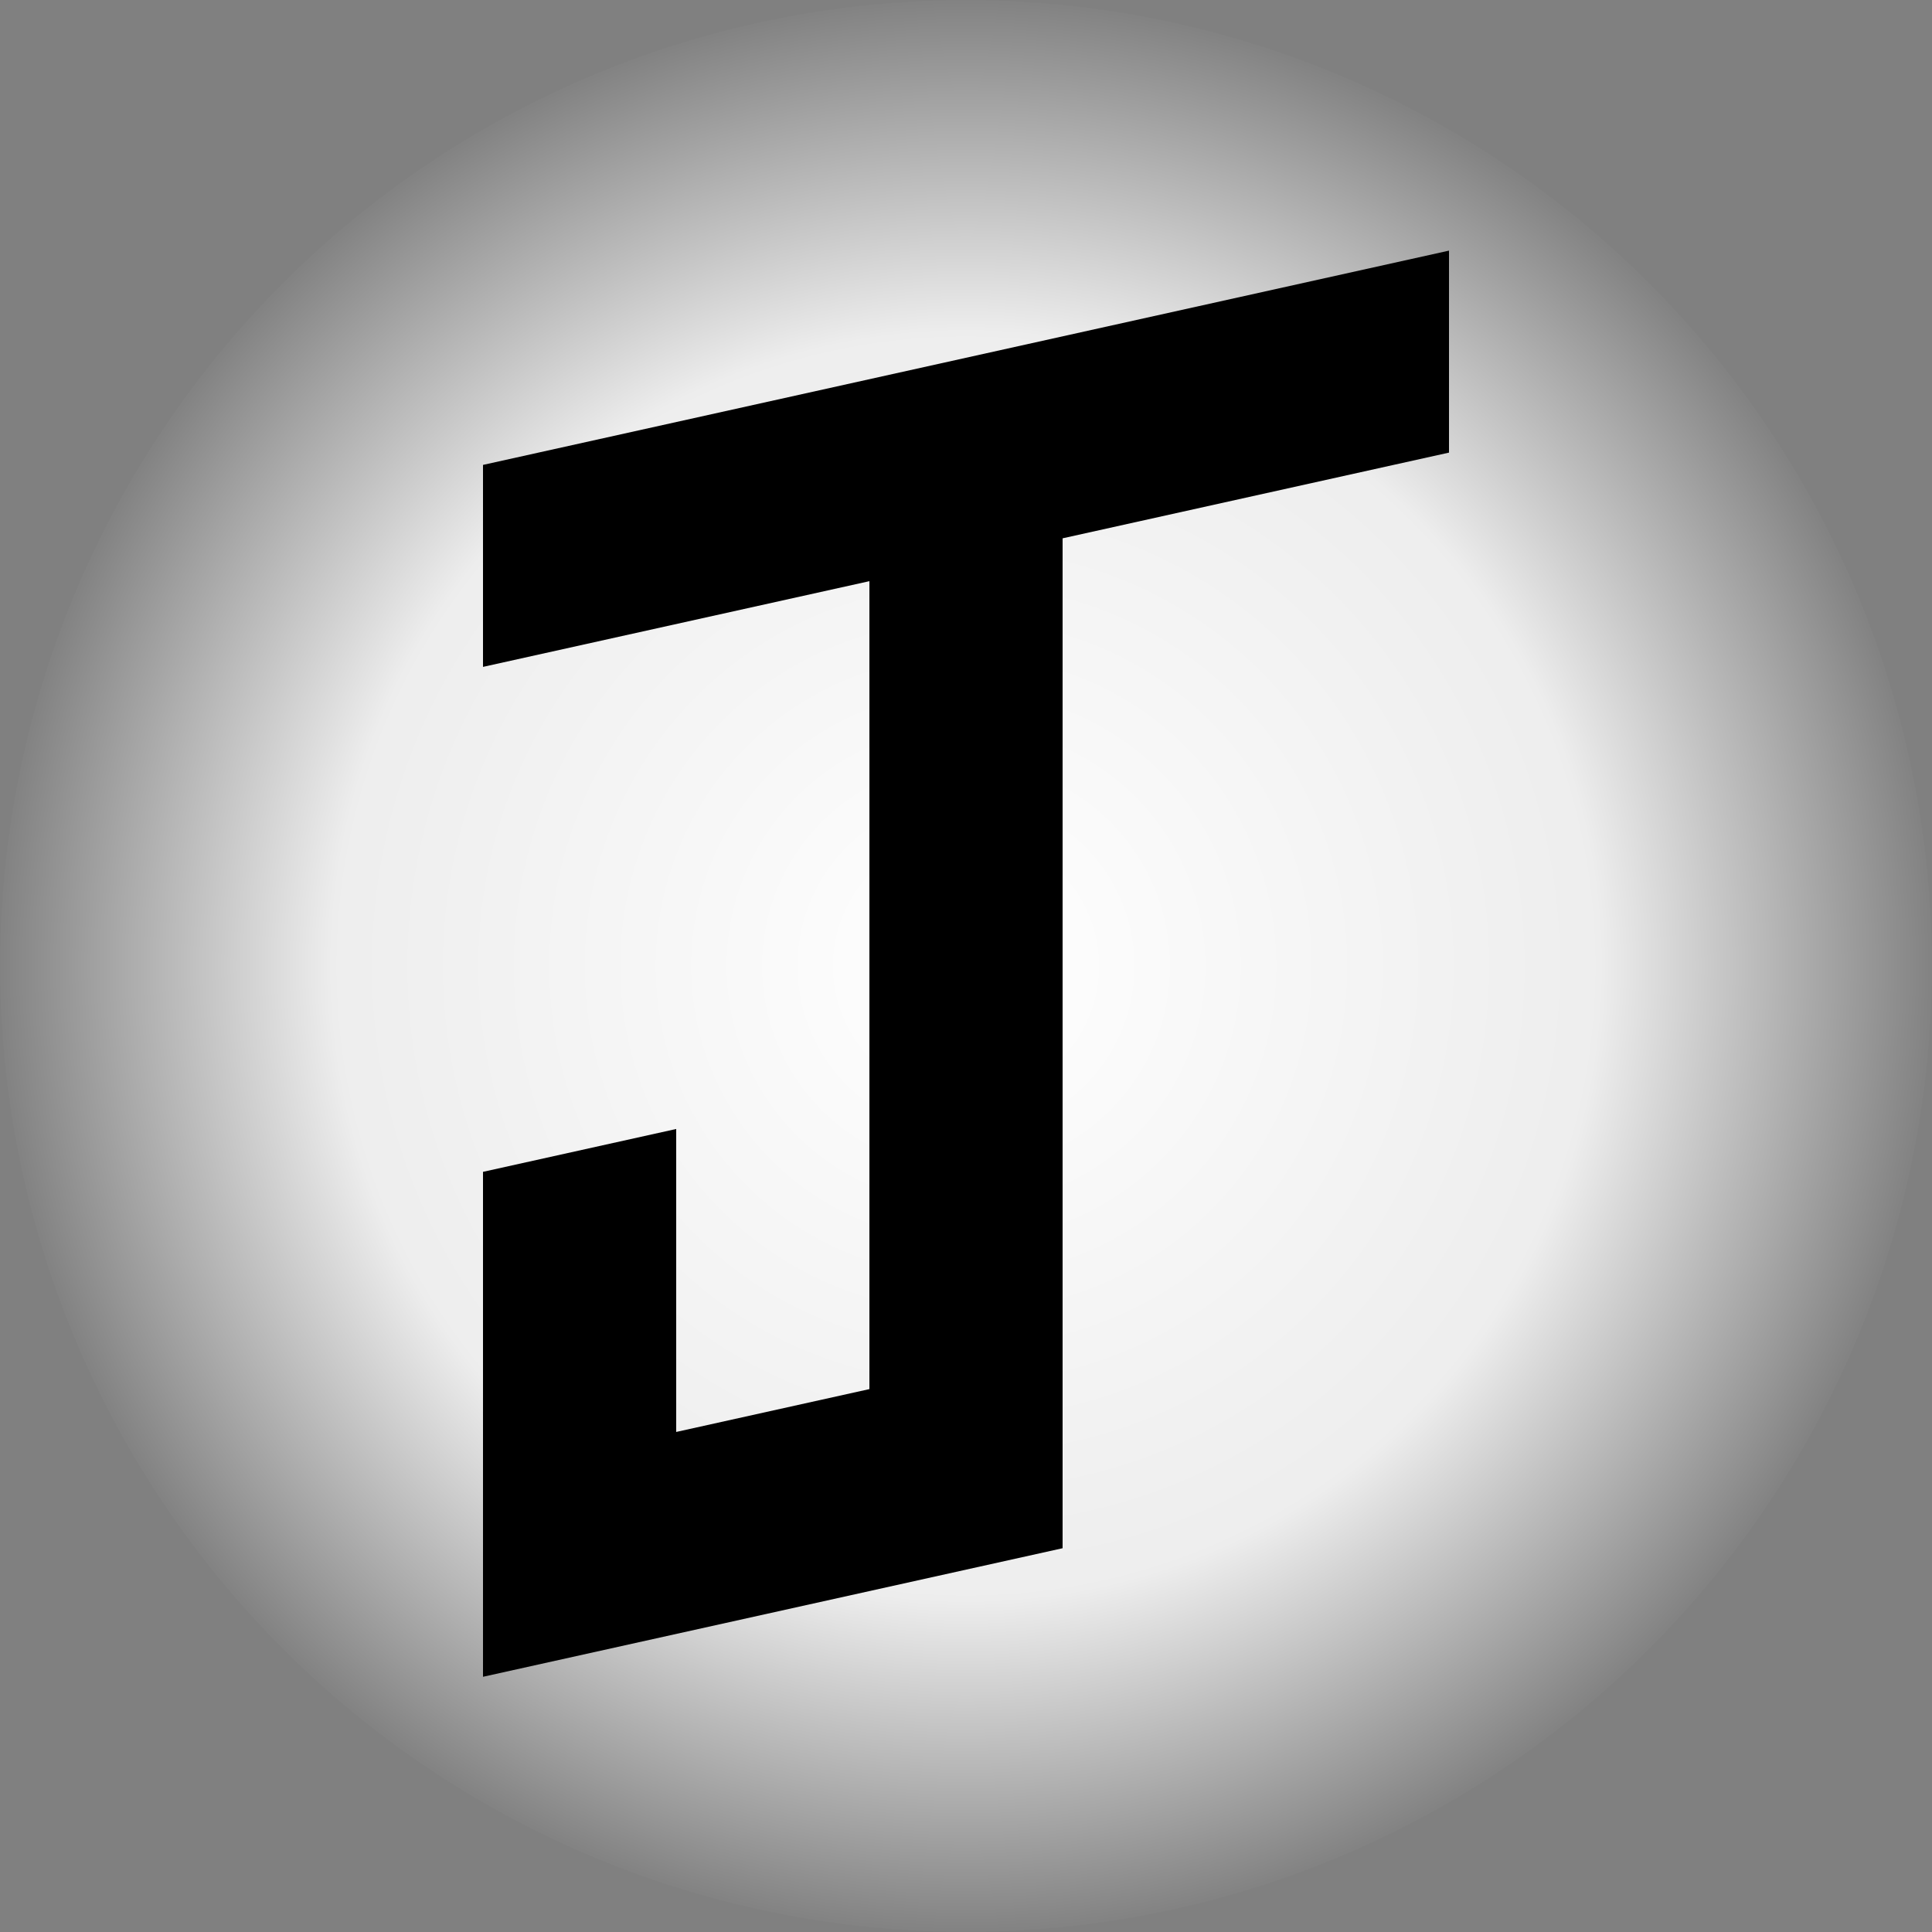 
<svg width="100%" height="100%" viewBox="0 0 528 528" version="1.1" xmlns="http://www.w3.org/2000/svg" xmlns:xlink="http://www.w3.org/1999/xlink" xml:space="preserve" xmlns:serif="http://www.serif.com/" style="fill-rule:evenodd;clip-rule:evenodd;stroke-linejoin:round;stroke-miterlimit:2;">
    <rect x="0" y="0" width="528" height="528" fill="#808080" stroke="none"/>
    <circle cx="264" cy="264" r="264" style="fill:url(#_Radial1);"/>
    <g transform="matrix(1.65,-0.366,2.28983e-17,1.725,-2745.6,-780.242)">
        <path d="M1744,1088L1840,1088L1840,928L1904,928L1904,896L1744,896L1744,928L1808,928L1808,1056L1776,1056L1776,1008L1744,1008L1744,1088Z"/>
    </g>
    <defs>
        <radialGradient id="_Radial1" cx="0" cy="0" r="1" gradientUnits="userSpaceOnUse" gradientTransform="matrix(2.27374e-13,264,-264,2.27374e-13,264,264)"><stop offset="0" style="stop-color:white;stop-opacity:1"/><stop offset="0.65" style="stop-color:white;stop-opacity:0.86"/><stop offset="1" style="stop-color:white;stop-opacity:0"/></radialGradient>
    </defs>
</svg>
